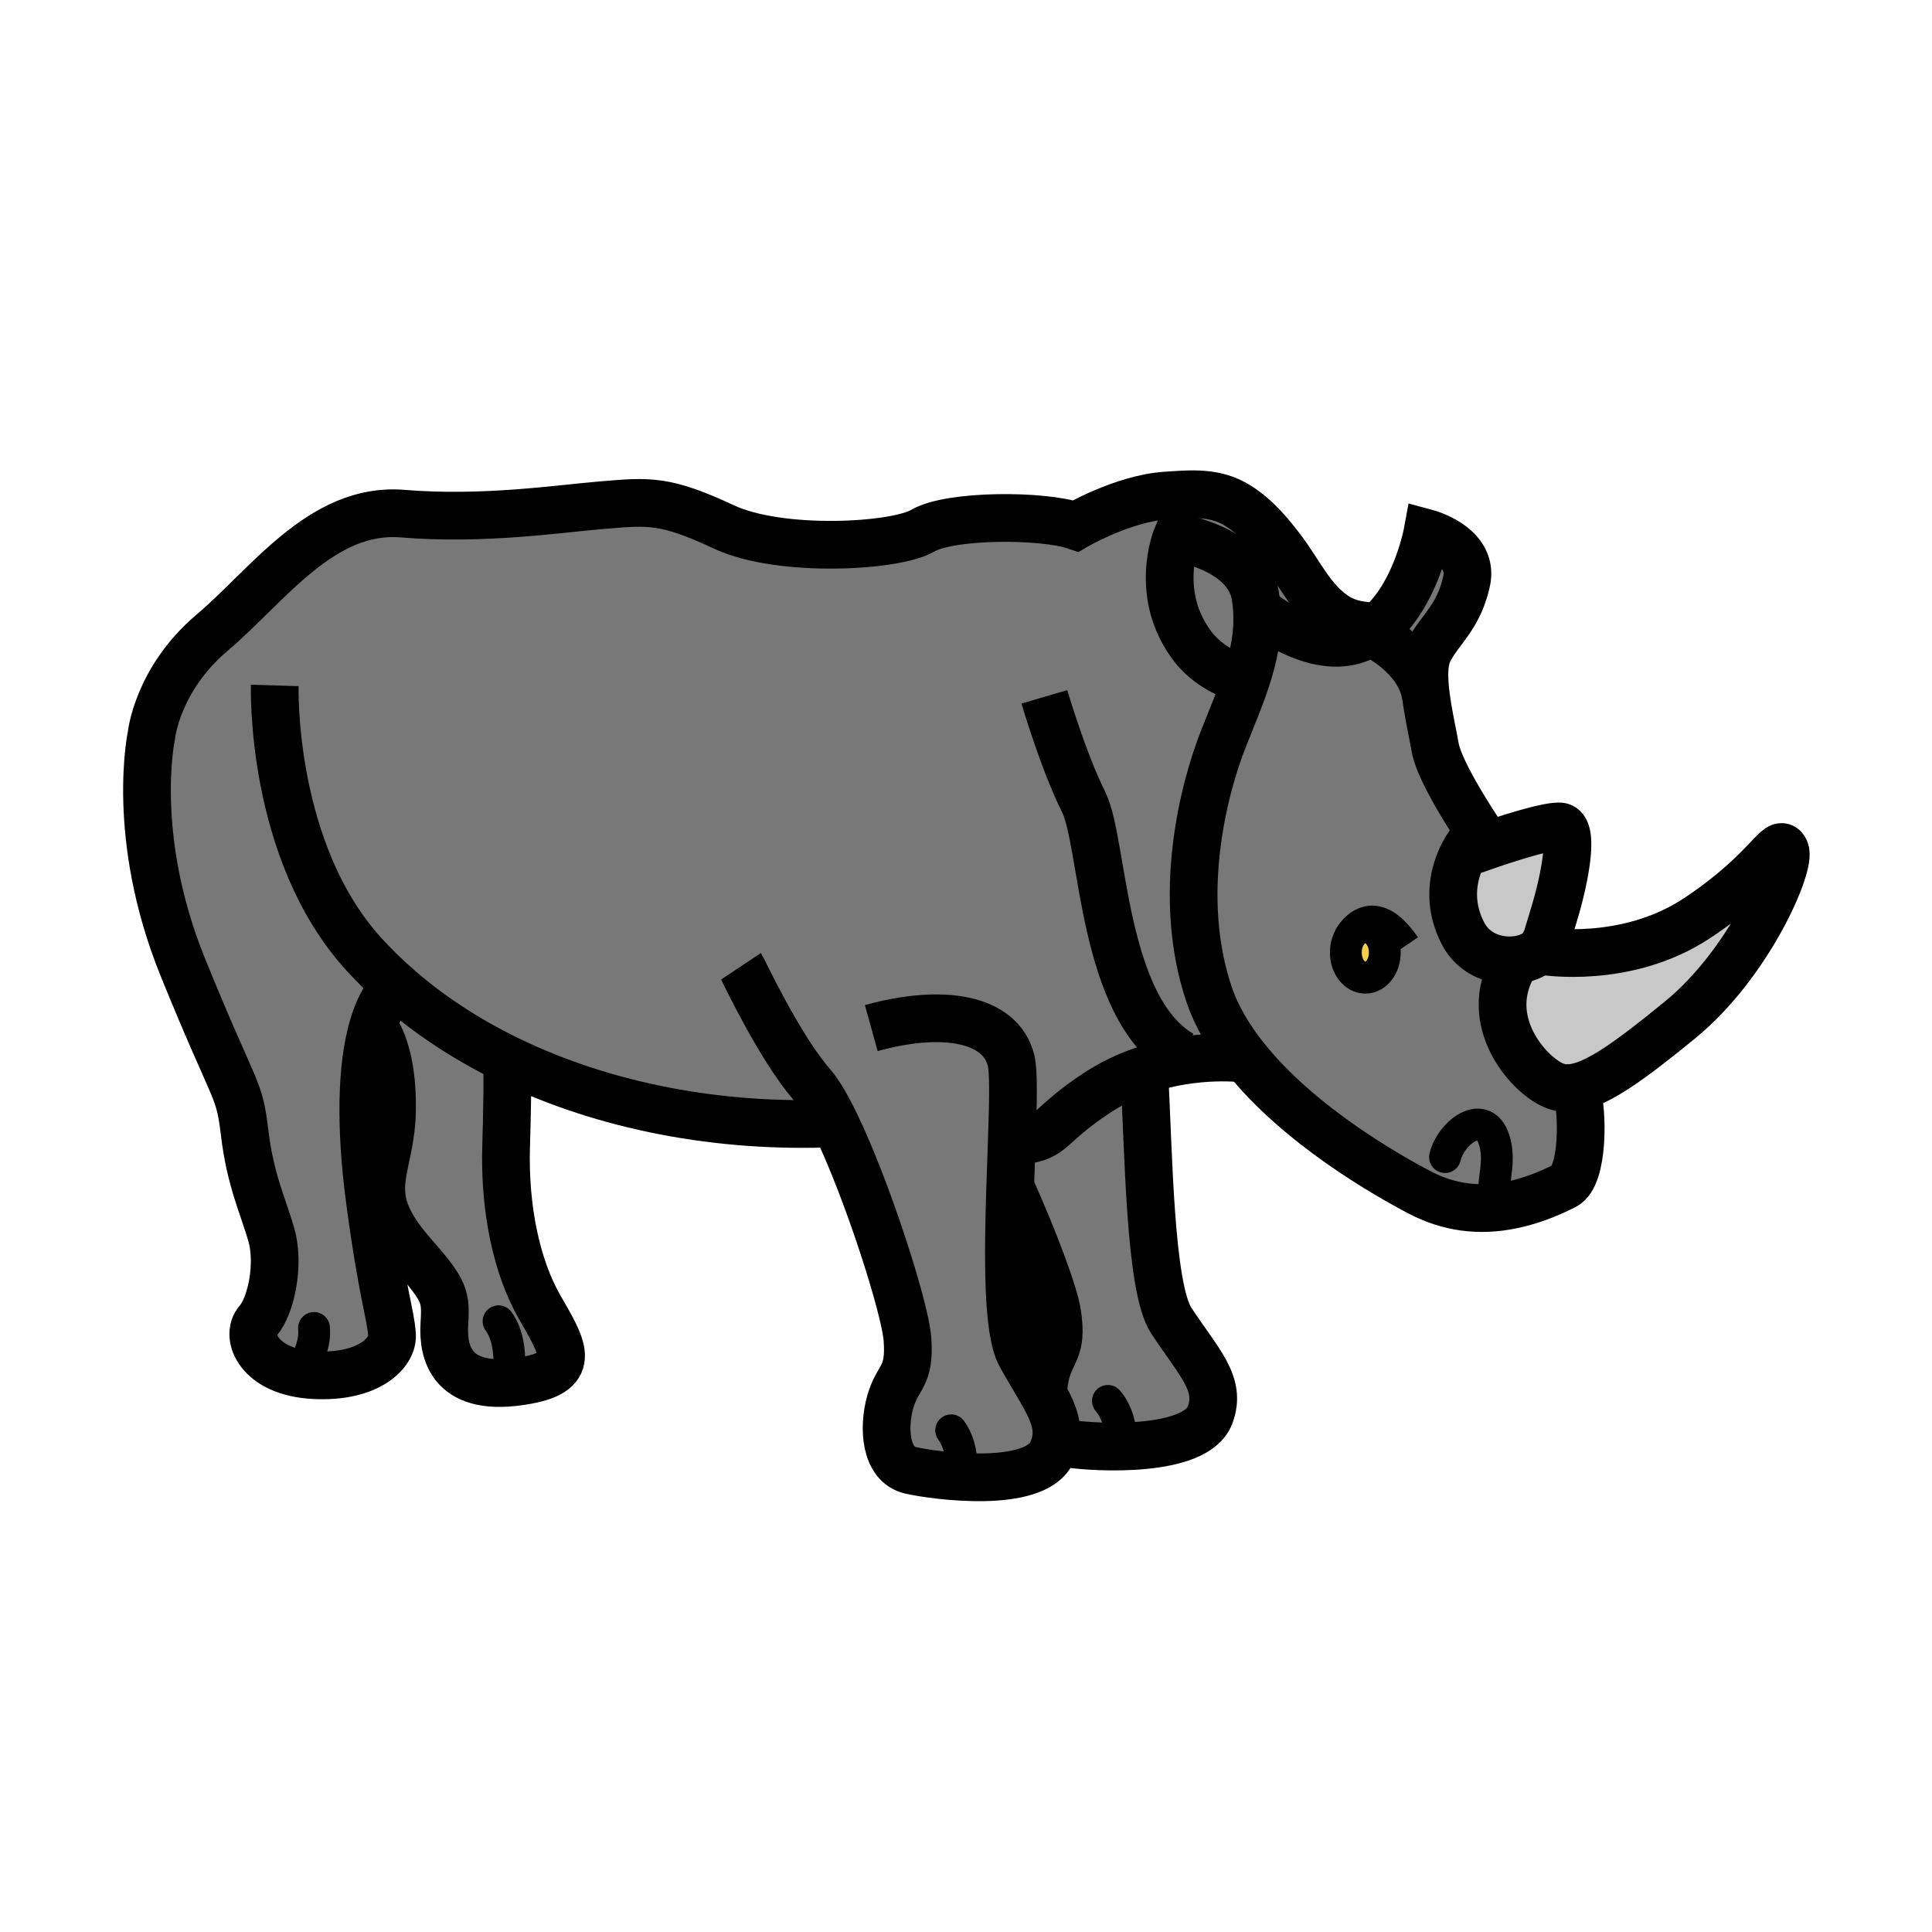 <svg xmlns="http://www.w3.org/2000/svg" width="850.394" height="850.394" viewBox="0 0 850.394 850.394" overflow="visible"><path d="M694.09 481.4c2.51 6.699 3.271 36.21-5.45 40.6-8.069 4.06-15.81 6.86-23.279 8.38-14.341 2.94-27.67 1.16-40.341-5.45-14.85-7.75-53.279-29.699-76.779-59.12-6.98-8.72-12.641-18.09-15.99-27.939-14.65-43.11-2.66-90.41 6.55-113.43 3.63-9.07 7.061-17.29 9.681-25.24 3.449-10.42 5.5-20.37 4.76-31.09 2.56 2.13 28.069 22.66 47.93 11.54.68-.38 1.35-.79 2-1.21 4.82 2.14 21.75 11.53 24.37 27.58l.08-.01c.92 7.36 2.7 15.43 4.1 23.03 1.86 10.09 14.53 29.92 20.37 38.67l-4.88 3.19s-14.51 17.86-3.35 39.76c4.76 9.34 14.189 12.5 22.199 11.99l.11 2.18c-14.12 24.67 6.33 47.86 17.45 52.8 3 1.34 6.24 1.67 9.95.97l.519 2.799zm-84.55-62.16c0-6.12-3.84-11.09-8.58-11.09-4.75 0-8.58 4.97-8.58 11.09 0 6.13 3.83 11.1 8.58 11.1 4.74 0 8.58-4.97 8.58-11.1z" fill="#797878"/><path d="M367.6 494.42c-50.77 2.24-101.36-7.34-143.69-27.86-18.55-8.979-35.51-20.069-50.21-33.189l-3.1 4.5c-2.61 3.649-4.72 8.29-6.35 13.78-5.34 17.899-5.63 44.85-1.54 76.04.03.189.05.39.08.59 5.46 41.17 9.26 50.39 9.77 59.43.42 7.54-10.05 18.84-34.32 17.58-24.34-1.25-30.56-17.16-24.7-23.85 5.86-6.7 9.63-25.12 5.86-38.091-3.77-12.979-9.21-23.859-11.72-44.79-2.51-20.93-3.77-15.069-27.21-72.83C57.03 367.97 66.66 323.6 66.66 323.6s2.51-24.69 26.79-45.2 48.13-55.25 83.71-52.32c35.58 2.93 68.23-2.1 88.32-3.77s27.2-2.51 53.16 9.63c24.69 11.55 75.34 8.79 87.48 1.67 12.13-7.11 52.729-7.11 67.38-2.09 0 0 20.93-12.17 39.77-13.4 11.311-.73 21.61-1.83 31.7 4.51 8.011 5.04 14.33 12.58 19.91 20.1 7.37 9.94 13.01 22.5 24.04 29.09 4.29 2.56 10.47 4.01 17.91 3.87a36.42 36.42 0 0 1-3.66 2.75c-.65.42-1.32.83-2 1.21-19.86 11.12-45.37-9.41-47.93-11.54-.13-1.85-.33-3.72-.63-5.62-3.351-21.34-34.74-25.95-34.74-25.95s-10.46 25.53 7.54 48.55c0 0 7.109 9.63 20.51 13.4l2.561.71c-2.62 7.95-6.051 16.17-9.681 25.24-9.21 23.02-21.2 70.32-6.55 113.43 3.35 9.85 9.01 19.22 15.99 27.939L548 466s-21.19-2.95-44.92 5.2c-6.87 2.35-13.95 5.64-20.79 10.2-21.34 14.23-18.48 18.93-32.29 20.6l-4.63-.17c-.22 6.47-.48 13.4-.71 20.49-.98 30.35-1.36 63.47 4.57 74.18 3.17 5.73 6.18 10.61 8.71 14.98 4.97 8.6 8.069 15.22 6.8 22.409-.3 1.721-.86 3.48-1.7 5.311-7.53 16.319-51.48 10.46-62.37 7.95-10.88-2.511-12.13-18.42-8.79-30.141 3.35-11.72 8.79-10.46 7.54-27.62-1-13.669-17.67-65.839-31.82-94.969z" fill="#797878"/><path d="M532.64 622.79c-6.25 16.86-50.52 14.42-61.56 12.76-1.26-.189-2.42-.56-3.46-1.09l-2.88-.57c1.27-7.189-1.83-13.81-6.8-22.409l1.34-.33c.14-1.69.37-3.36.7-4.971 2.43-11.939 7.949-11.109 5.369-28.12-1.31-8.649-10.189-32.409-20.689-55.739.229-7.09.49-14.021.71-20.49L450 502c13.81-1.67 10.95-6.37 32.29-20.6 6.84-4.561 13.92-7.851 20.79-10.2l.61 1.75c1.909 33.43 2.319 93.85 11.869 108.34 12.381 18.77 22.171 27.76 17.081 41.5z" fill="#797878"/><path d="M600.96 408.15c4.74 0 8.58 4.97 8.58 11.09 0 6.13-3.84 11.1-8.58 11.1-4.75 0-8.58-4.97-8.58-11.1 0-6.12 3.83-11.09 8.58-11.09z" fill="#f6cc4b"/><path d="M666.06 422.65c5.891-.39 11.011-2.76 12.96-6.13v2.1s36.83 6.27 68.221-14.65c31.399-20.93 35.58-36 38.51-29.72s-15.9 49.81-46.04 74.5c-22.13 18.14-35.91 27.93-46.14 29.85-3.71.7-6.95.37-9.95-.97-11.12-4.939-31.57-28.13-17.45-52.8l-.111-2.18z" fill="#c8c8c8"/><path d="M686.55 363.78c6.7.42 2.07 23.24-2.09 37.26-4.61 15.48-5.44 17.58-5.44 17.58v-2.1c-1.949 3.37-7.069 5.74-12.96 6.13-8.01.51-17.439-2.65-22.199-11.99-11.16-21.9 3.35-39.76 3.35-39.76l4.88-3.19c1.78 2.67 2.93 4.31 2.93 4.31s24.829-8.65 31.529-8.24z" fill="#c8c8c8"/><path d="M629.21 285.93c-2.62 4.81-2.62 12.02-1.59 20.08l-.08.01c-2.62-16.05-19.55-25.44-24.37-27.58 1.28-.84 2.5-1.76 3.66-2.75 16.39-13.87 21.4-40.96 21.4-40.96s20.649 5.58 17.3 21.07c-3.35 15.48-11.3 20.92-16.32 30.13zM553.24 268.11c.74 10.72-1.311 20.67-4.76 31.09l-2.561-.71c-13.4-3.77-20.51-13.4-20.51-13.4-18-23.02-7.54-48.55-7.54-48.55s31.39 4.61 34.74 25.95c.301 1.9.501 3.77.631 5.62zM237.43 575.16c10.05 17.58 17.17 28.189-5.44 32.37-33.42 6.189-37.1-12.24-36.41-24.42.7-12.41.64-14.521-13.81-30.971-9.22-10.5-12.83-18.149-13.73-25.149-1.47-11.42 4.26-21.08 4.52-38.471.37-24.789-6.67-34.869-8.31-36.869 1.63-5.49 3.74-10.131 6.35-13.78l3.1-4.5c14.7 13.12 31.66 24.21 50.21 33.189l-.71 1.45s.42 8.79-.42 36.41c-.83 27.631 4.61 53.161 14.65 70.741z" fill="#797878"/><g fill="none" stroke="#000"><path d="M467.62 634.46c1.04.53 2.2.9 3.46 1.09 11.04 1.66 55.31 4.101 61.56-12.76 5.091-13.74-4.699-22.73-17.08-41.5-9.55-14.49-9.96-74.91-11.869-108.34M444.4 521.73c.09.199.18.39.26.59 10.5 23.33 19.38 47.09 20.689 55.739 2.58 17.011-2.939 16.181-5.369 28.12-.33 1.61-.561 3.28-.7 4.971" stroke-width="21"/><path d="M487.66 616.63c4.38 5.04 5.88 12.561 6.24 18.83" stroke-width="14" stroke-linecap="round" stroke-linejoin="round"/><path d="M610.79 275.47c-1.36.12-2.68.19-3.96.22-7.44.14-13.62-1.31-17.91-3.87-11.03-6.59-16.67-19.15-24.04-29.09-5.58-7.52-11.899-15.06-19.91-20.1-10.09-6.34-20.39-5.24-31.7-4.51-18.84 1.23-39.77 13.4-39.77 13.4-14.65-5.02-55.25-5.02-67.38 2.09-12.14 7.12-62.79 9.88-87.48-1.67-25.96-12.14-33.07-11.3-53.16-9.63s-52.74 6.7-88.32 3.77c-35.58-2.93-59.43 31.81-83.71 52.32-24.28 20.51-26.79 45.2-26.79 45.2s-9.63 44.37 13.81 102.13 24.7 51.9 27.21 72.83c2.51 20.931 7.95 31.811 11.72 44.79 3.77 12.971 0 31.391-5.86 38.091-5.86 6.689.36 22.6 24.7 23.85 24.27 1.26 34.74-10.04 34.32-17.58-.51-9.04-4.31-18.26-9.77-59.43-.03-.2-.05-.4-.08-.59-4.09-31.19-3.8-58.141 1.54-76.04 1.63-5.49 3.74-10.131 6.35-13.78" stroke-width="21"/><path d="M694.09 481.4c2.51 6.699 3.271 36.21-5.45 40.6-8.069 4.06-15.81 6.86-23.279 8.38-14.341 2.94-27.67 1.16-40.341-5.45-14.85-7.75-53.279-29.699-76.779-59.12-6.98-8.72-12.641-18.09-15.99-27.939-14.65-43.11-2.66-90.41 6.55-113.43 3.63-9.07 7.061-17.29 9.681-25.24 3.449-10.42 5.5-20.37 4.76-31.09-.13-1.85-.33-3.72-.63-5.62-3.351-21.34-34.74-25.95-34.74-25.95s-10.46 25.53 7.54 48.55c0 0 7.109 9.63 20.51 13.4" stroke-width="21"/><path d="M647.21 370.9s-14.51 17.86-3.35 39.76c4.76 9.34 14.189 12.5 22.199 11.99 5.891-.39 11.011-2.76 12.96-6.13v2.1s.83-2.1 5.44-17.58c4.16-14.02 8.79-36.84 2.09-37.26-6.7-.41-31.53 8.24-31.53 8.24s-1.149-1.64-2.93-4.31c-5.84-8.75-18.51-28.58-20.37-38.67-1.399-7.6-3.18-15.67-4.1-23.03-1.03-8.06-1.03-15.27 1.59-20.08 5.021-9.21 12.97-14.65 16.32-30.13 3.35-15.49-17.3-21.07-17.3-21.07s-5.011 27.09-21.4 40.96a36.42 36.42 0 0 1-3.66 2.75c-.65.42-1.32.83-2 1.21-19.86 11.12-45.37-9.41-47.93-11.54l-.21-.18" stroke-width="21"/><path d="M679.02 418.62s36.83 6.27 68.221-14.65c31.399-20.93 35.58-36 38.51-29.72s-15.9 49.81-46.04 74.5c-22.13 18.14-35.91 27.93-46.14 29.85-3.71.7-6.95.37-9.95-.97-11.12-4.939-31.57-28.13-17.45-52.8.23-.4.47-.79.71-1.19M602 277.98c.18.05.59.2 1.17.46 4.82 2.14 21.75 11.53 24.37 27.58" stroke-width="21"/><path d="M609.54 419.24c0 6.13-3.84 11.1-8.58 11.1-4.75 0-8.58-4.97-8.58-11.1 0-6.12 3.83-11.09 8.58-11.09 4.74 0 8.58 4.97 8.58 11.09zM593.84 412.86s9.42-18.52 24.49 3.66" stroke-width="14"/><path d="M548 466s-21.19-2.95-44.92 5.2c-6.87 2.35-13.95 5.64-20.79 10.2-21.34 14.23-18.48 18.93-32.29 20.6M326.17 425.31c.84 1.26 16.74 35.58 31.39 52.32 2.98 3.41 6.43 9.351 10.04 16.79 14.15 29.13 30.82 81.3 31.82 94.97 1.25 17.16-4.19 15.9-7.54 27.62-3.34 11.721-2.09 27.63 8.79 30.141 10.89 2.51 54.84 8.369 62.37-7.95.84-1.83 1.4-3.59 1.7-5.311 1.27-7.189-1.83-13.81-6.8-22.409-2.53-4.37-5.54-9.25-8.71-14.98-5.931-10.71-5.551-43.83-4.57-74.18.229-7.09.49-14.021.71-20.49.58-16.69.88-30.23-.33-35.08-4.6-18.42-29.72-23.02-61.53-14.23" stroke-width="21"/><path d="M418.67 629.57c3.98 5.37 4.89 12.979 4.76 19.27M219.44 581.57c3.98 5.37 4.88 12.979 4.76 19.27M138.22 584.51c.66 6.65-2.47 13.641-5.81 18.971" stroke-width="14" stroke-linecap="round" stroke-linejoin="round"/><path d="M120.93 301.7s-2.23 73.11 39.49 118.59c4.18 4.56 8.62 8.92 13.28 13.08 14.7 13.12 31.66 24.21 50.21 33.189 42.33 20.521 92.92 30.101 143.69 27.86.28-.01.56-.03.84-.04M163.91 451.26s.12.12.34.391c1.64 2 8.68 12.08 8.31 36.869-.26 17.391-5.99 27.051-4.52 38.471.9 7 4.51 14.649 13.73 25.149 14.45 16.45 14.51 18.561 13.81 30.971-.69 12.18 2.99 30.609 36.41 24.42 22.61-4.181 15.49-14.79 5.44-32.37-10.04-17.58-15.48-43.11-14.65-70.74.84-27.62.42-36.41.42-36.41M459.69 306.72s8.369 28.46 17.3 46.32c8.93 17.86 7.81 90.42 42.97 111.06" stroke-width="21"/><path d="M636.05 509.31c2.74-11.52 19.07-23.22 22.38-4.47 2.33 13.23-6.399 23.05 6.931 25.54.27.05.54.101.83.14" stroke-width="14" stroke-linecap="round" stroke-linejoin="round"/></g><path fill="none" d="M0 0h850.394v850.394H0z"/></svg>